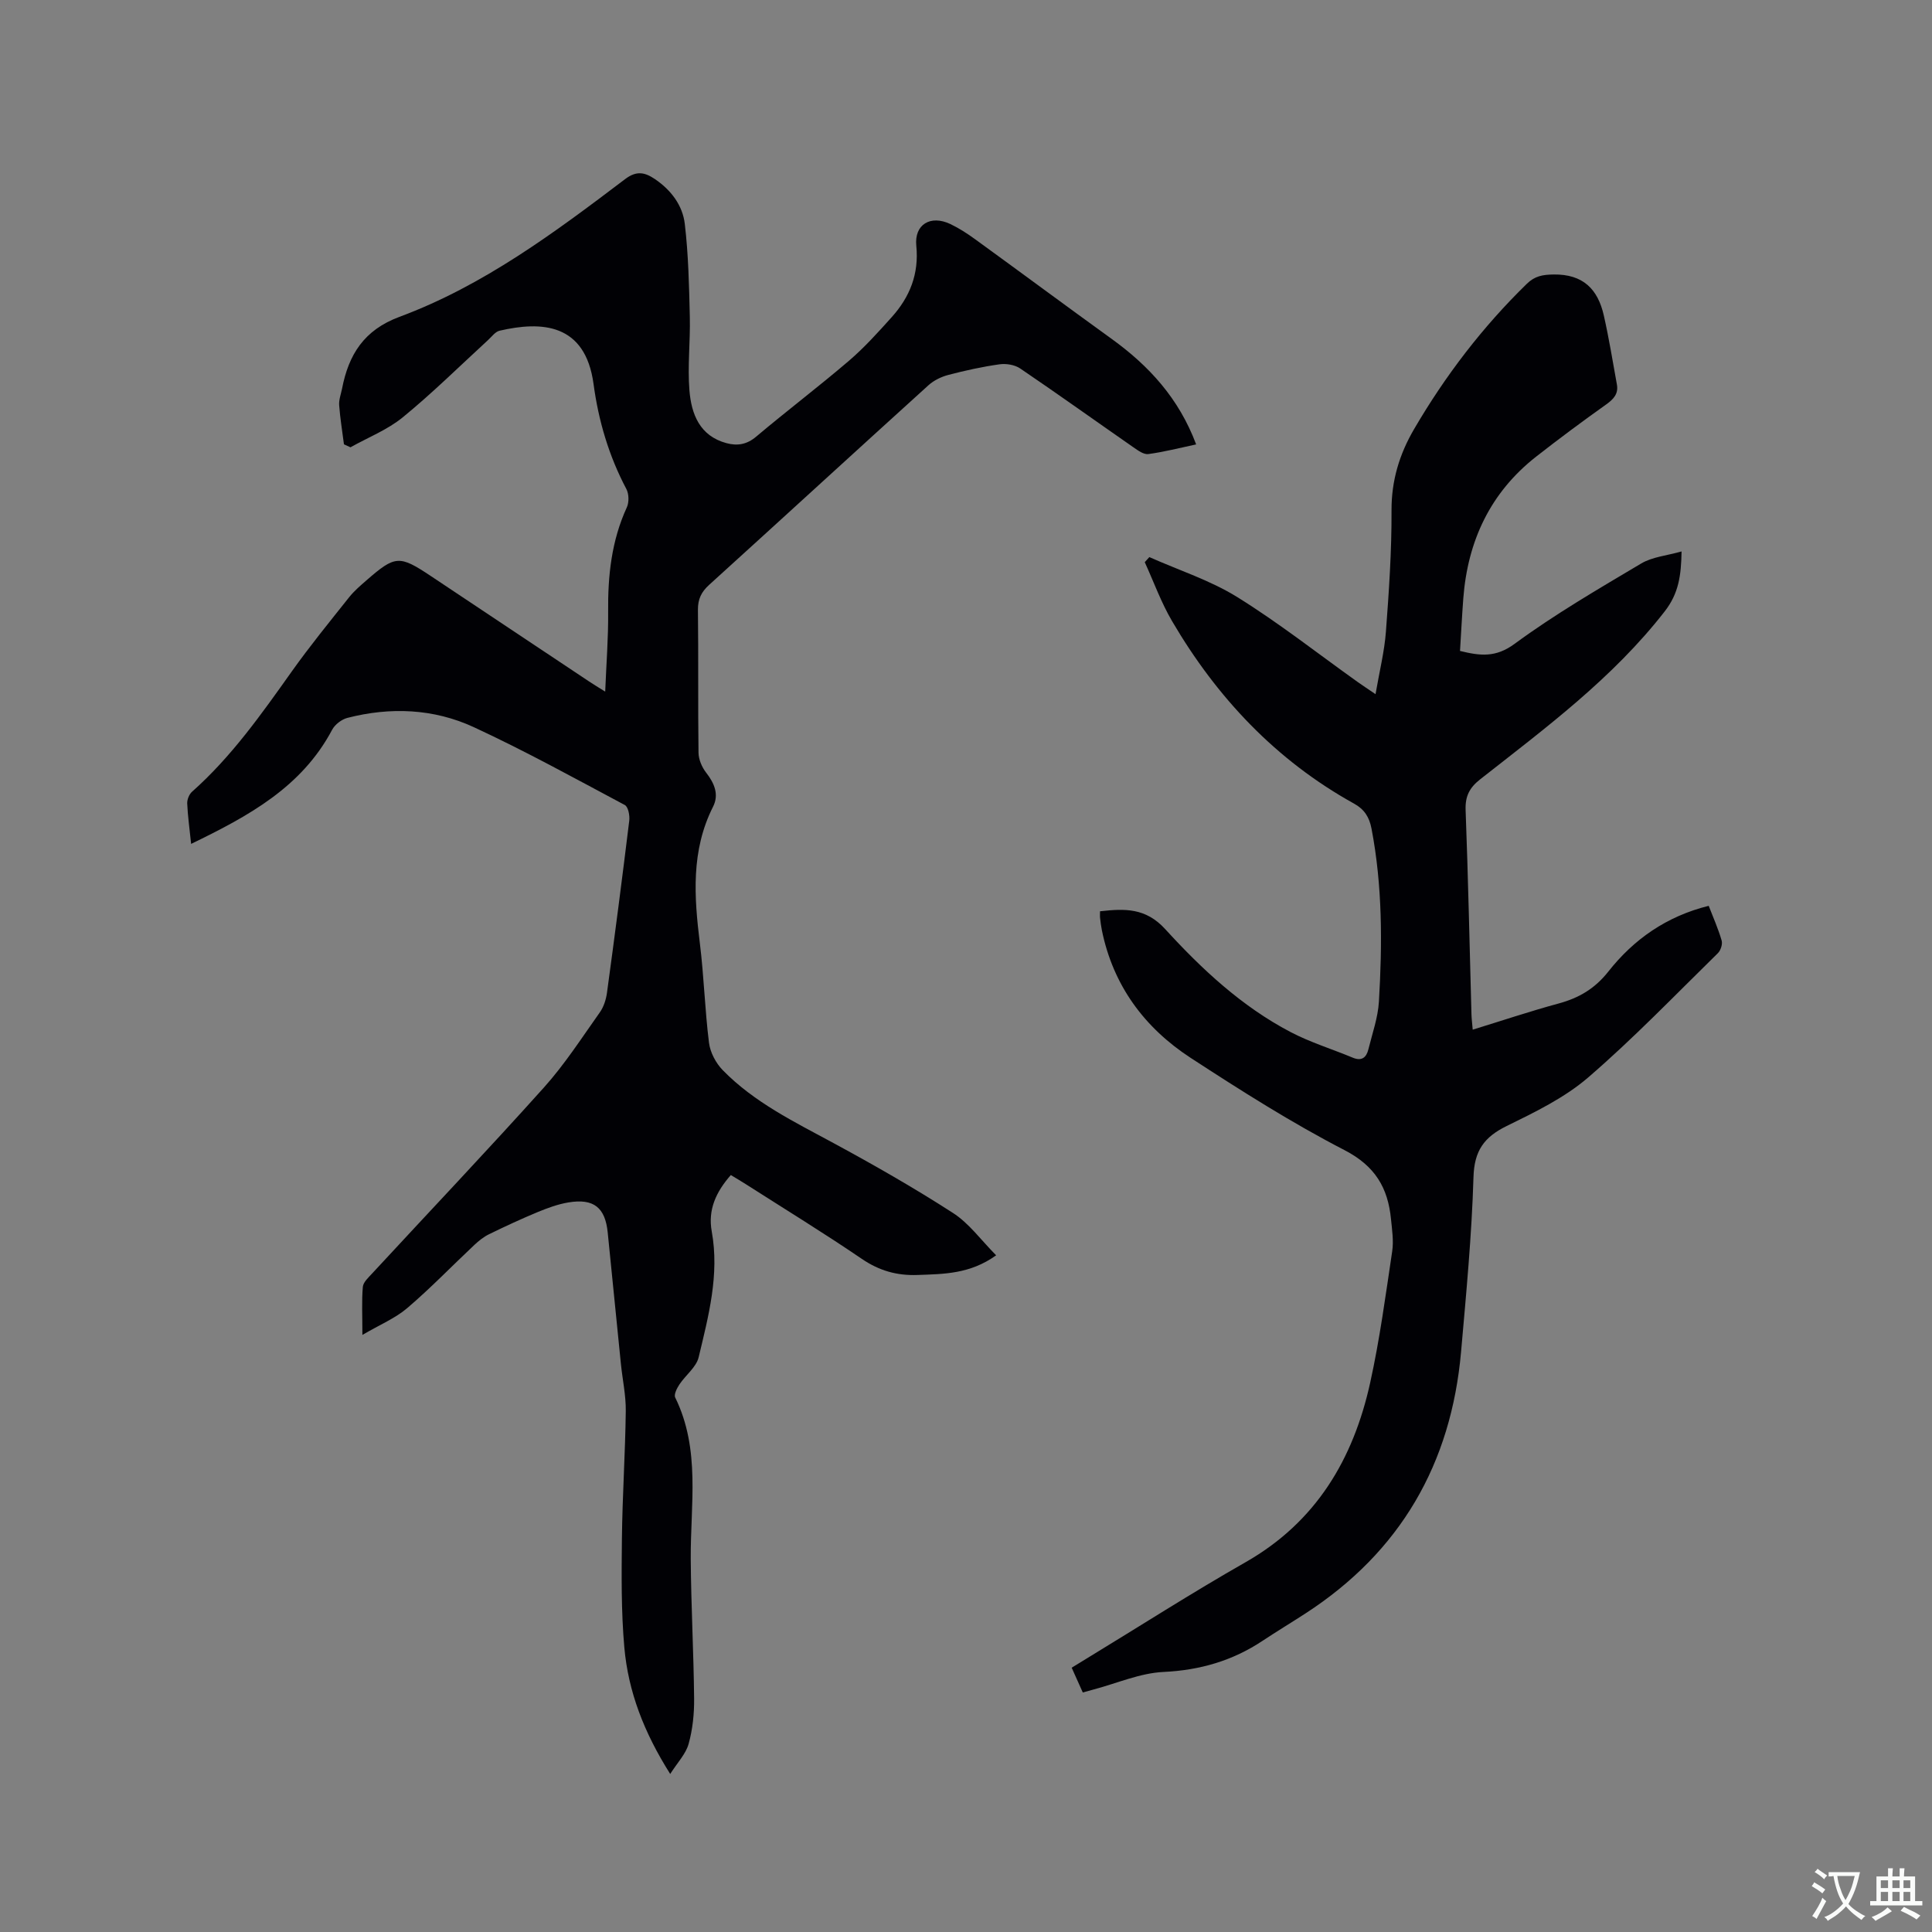 <svg enable-background="new 0 0 400 400" viewBox="0 0 400 400" xmlns="http://www.w3.org/2000/svg"><rect x="0" y="0" width="400" height="400" fill="#808080" stroke="none"/><path d="m206.24 259.9c-5.42 3.89-10.83 3.87-16.25 4.07-4.29.16-7.96-.88-11.57-3.34-7.88-5.37-16.02-10.35-24.06-15.49-.97-.62-1.96-1.2-3.05-1.86-3.03 3.45-4.78 7.14-3.95 11.68 1.62 8.94-.67 17.51-2.71 26.04-.49 2.07-2.7 3.7-3.98 5.63-.52.78-1.18 2.08-.88 2.7 5.29 10.77 3.15 22.19 3.22 33.44.07 9.63.6 19.26.7 28.9.03 3.14-.3 6.37-1.14 9.38-.57 2.07-2.28 3.83-3.81 6.23-5.43-8.58-8.69-17.05-9.5-26.21-.66-7.47-.58-15.03-.5-22.54.1-8.8.69-17.59.8-26.39.04-3.25-.68-6.51-1.01-9.77-.92-9.07-1.83-18.13-2.73-27.2-.52-5.17-2.9-7.09-8.14-6.22-2.16.36-4.28 1.14-6.32 1.98-3.42 1.42-6.79 2.98-10.12 4.61-1.11.54-2.12 1.36-3.03 2.21-4.63 4.35-9.06 8.95-13.89 13.07-2.48 2.12-5.64 3.42-9.29 5.56 0-4.1-.16-7.04.09-9.93.08-.97 1.13-1.93 1.9-2.76 11.87-12.84 23.91-25.52 35.59-38.53 4.3-4.79 7.83-10.28 11.57-15.55.81-1.14 1.3-2.67 1.49-4.08 1.62-11.86 3.16-23.74 4.61-35.62.13-1.06-.21-2.86-.92-3.24-10.36-5.52-20.65-11.21-31.29-16.13-8.29-3.83-17.24-4.2-26.14-1.91-1.21.31-2.59 1.37-3.17 2.47-6.31 11.89-17.27 17.84-29.19 23.62-.33-3.21-.7-5.8-.81-8.39-.03-.81.41-1.89 1.01-2.42 8.17-7.25 14.38-16.09 20.65-24.91 3.74-5.26 7.83-10.27 11.85-15.33 1.05-1.32 2.36-2.44 3.64-3.55 5.91-5.15 6.77-5.2 13.24-.89 10.93 7.29 21.87 14.58 32.81 21.86.94.63 1.92 1.21 3.34 2.1.23-5.79.66-11.13.61-16.47-.08-7.5.69-14.77 3.87-21.68.48-1.05.44-2.78-.1-3.8-3.62-6.84-5.77-14.13-6.79-21.72-1.71-12.64-10.79-13.06-19.46-11.05-.9.21-1.62 1.24-2.39 1.94-5.84 5.36-11.51 10.97-17.65 15.99-3.18 2.6-7.2 4.17-10.83 6.21-.45-.21-.9-.41-1.35-.62-.34-2.7-.79-5.39-.99-8.1-.08-1.12.37-2.29.6-3.43 1.36-7.03 4.53-12.13 11.88-14.86 17.37-6.45 32.12-17.45 46.74-28.53 2.4-1.82 4.13-1.36 6.17.02 3.32 2.25 5.72 5.42 6.17 9.27.75 6.37.89 12.82 1.04 19.25.12 5.07-.49 10.19-.08 15.23.4 4.88 2.11 9.41 7.67 10.91 2.24.6 4.2.3 6.15-1.35 6.32-5.33 12.92-10.33 19.2-15.7 3.2-2.74 6.05-5.91 8.87-9.05 3.74-4.17 5.66-8.93 5.08-14.77-.44-4.43 2.96-6.44 7.06-4.49 1.8.86 3.51 1.97 5.13 3.15 9.43 6.84 18.79 13.79 28.24 20.61 7.73 5.58 13.94 12.32 17.51 21.86-3.39.72-6.63 1.56-9.91 2-.94.13-2.13-.74-3.05-1.38-7.83-5.44-15.59-11-23.48-16.35-1.13-.76-2.91-1.05-4.29-.85-3.56.5-7.09 1.28-10.57 2.19-1.46.38-3 1.13-4.11 2.13-15.17 13.74-30.25 27.58-45.41 41.33-1.62 1.47-2.35 2.95-2.33 5.18.12 9.86-.01 19.73.12 29.59.02 1.4.71 3 1.58 4.12 1.72 2.2 2.7 4.54 1.43 7.05-4.6 9.11-3.92 18.62-2.73 28.29.85 6.83 1.03 13.75 1.89 20.58.25 2 1.42 4.21 2.84 5.67 6.54 6.7 14.87 10.73 22.99 15.13 8.36 4.53 16.64 9.25 24.62 14.4 3.37 2.14 5.86 5.65 9 8.81z" fill="#010105"/><path d="m224.18 350.41c-.77-1.71-1.49-3.31-2.3-5.13 1.16-.71 2.13-1.3 3.1-1.9 10.95-6.66 21.75-13.59 32.88-19.93 14.63-8.33 22.33-21.35 25.82-37.17 1.98-8.97 3.2-18.12 4.56-27.22.32-2.16-.03-4.45-.25-6.66-.63-6.46-3.27-10.99-9.61-14.27-10.99-5.68-21.49-12.35-31.87-19.11-9.57-6.24-16.05-14.98-18.38-26.43-.17-.83-.27-1.67-.37-2.51-.05-.4-.01-.82-.01-1.41 5.09-.57 9.44-.75 13.5 3.7 7.57 8.29 15.85 16.01 25.92 21.29 4.09 2.15 8.59 3.52 12.88 5.31 1.88.79 2.84-.02 3.26-1.72.81-3.28 1.98-6.55 2.18-9.88.71-11.97.74-23.93-1.53-35.8-.46-2.41-1.49-4.01-3.6-5.18-16.19-8.97-28.42-21.97-37.7-37.8-2.26-3.85-3.79-8.12-5.65-12.2.32-.35.63-.7.95-1.05 6.1 2.72 12.6 4.8 18.22 8.29 8.63 5.36 16.65 11.68 24.94 17.59.93.66 1.89 1.29 3.67 2.5.81-4.73 1.84-8.82 2.15-12.95.63-8.35 1.2-16.73 1.16-25.09-.03-6.2 1.65-11.68 4.69-16.87 6.45-11.04 14.15-21.11 23.32-30.05 1.65-1.61 3.26-1.9 5.57-1.93 6.09-.08 9.14 3.05 10.37 8.47 1.07 4.73 1.85 9.53 2.71 14.3.35 1.92-.67 3.03-2.21 4.13-4.92 3.5-9.77 7.1-14.52 10.82-9.49 7.45-14.16 17.45-15.07 29.34-.27 3.58-.45 7.16-.68 10.88 4.16 1.02 7.38 1.42 11.3-1.47 8.32-6.12 17.32-11.35 26.22-16.64 2.31-1.37 5.3-1.62 8.35-2.49-.09 4.98-.58 8.67-3.49 12.41-10.76 13.84-24.65 24.12-38.22 34.78-2.2 1.73-3.11 3.5-3 6.36.53 14.09.82 28.19 1.21 42.28.03.94.15 1.87.26 3.18 6.06-1.86 11.86-3.81 17.76-5.41 4.21-1.14 7.51-3.06 10.32-6.62 5.27-6.69 12.07-11.45 20.78-13.61.95 2.46 1.98 4.77 2.68 7.19.22.75-.2 2.04-.78 2.61-8.86 8.68-17.48 17.66-26.86 25.74-4.89 4.21-11 7.17-16.87 10.05-4.68 2.29-6.71 5.12-6.87 10.57-.36 12.07-1.51 24.12-2.57 36.16-2.05 23.2-12.56 41.45-32.24 54.2-2.93 1.9-5.93 3.71-8.84 5.64-6.23 4.14-12.97 6.1-20.53 6.46-4.85.23-9.61 2.34-14.4 3.61-.73.21-1.42.4-2.31.64z" fill="#010105"/><g fill="#fafbfa"><path d="m377.9 391.2c-.2.3-.4.5-.6.8-.7-.6-1.4-1-2.2-1.5.2-.3.4-.5.5-.8.6.4 1.4.8 2.3 1.5zm-1.8 6.1c-.2-.2-.5-.4-.9-.6.4-.6.8-1.2 1.2-1.9s.7-1.3.9-1.9c.3.3.5.5.8.7-.7 1.3-1.4 2.6-2 3.7zm2.2-9c-.3.3-.5.5-.6.8-.6-.6-1.3-1.1-2-1.5.3-.3.5-.5.6-.7.6.5 1.3.9 2 1.4zm.3.2v-.9h2 4.5c-.3 1.3-.6 2.5-1 3.6s-.9 2.1-1.4 3c.4.5 1 1 1.6 1.4s1.2.8 1.9 1.1c-.3.2-.5.4-.8.8-.4-.3-1-.7-1.6-1.2s-1.2-1.1-1.6-1.6c-.5.6-1.1 1.1-1.7 1.6s-1.4.9-2.1 1.4c-.1-.3-.3-.5-.7-.8.6-.2 1.2-.5 1.9-1s1.4-1.1 2-1.8c-.5-.8-.9-1.6-1.2-2.5s-.6-2-.8-3.2c-.4.1-.7.1-1 .1zm2.5 2.7c.3 1 .7 1.7 1 2.2.3-.5.6-1.1 1-2s.6-1.9.9-3h-3.2-.4c.1.9.3 1.8.7 2.8z"/><path d="m396.5 388.5v1.5 3.6h1.5v.9c-.4 0-1 0-1.7 0h-7.9c-.5 0-.9 0-1.2 0v-.9h1.3v-3.5c0-.7 0-1.2 0-1.6h2.4c0-.8 0-1.4 0-1.7h1c0 .3-.1.8-.1 1.7h1.5c0-.8 0-1.4 0-1.7h1c0 .3-.1.9-.1 1.7zm-8.2 9.2c-.2-.3-.5-.5-.8-.8.8-.3 1.4-.6 1.9-.9s1-.7 1.4-1.1c.3.3.6.5.9.8-1.6 1-2.8 1.6-3.4 2zm2.6-6.8v-1.6h-1.5v1.6zm0 2.7v-1.9h-1.5v1.9zm2.4-2.7v-1.6h-1.5v1.6zm0 2.7v-1.9h-1.5v1.9zm.2 2 .7-.8c.4.2.9.5 1.6.8s1.3.7 1.8 1c-.3.3-.5.5-.8.8-.4-.3-1.5-1-3.3-1.8zm2-4.7v-1.6h-1.4v1.6zm0 2.7v-1.9h-1.4v1.9z"/></g></svg>